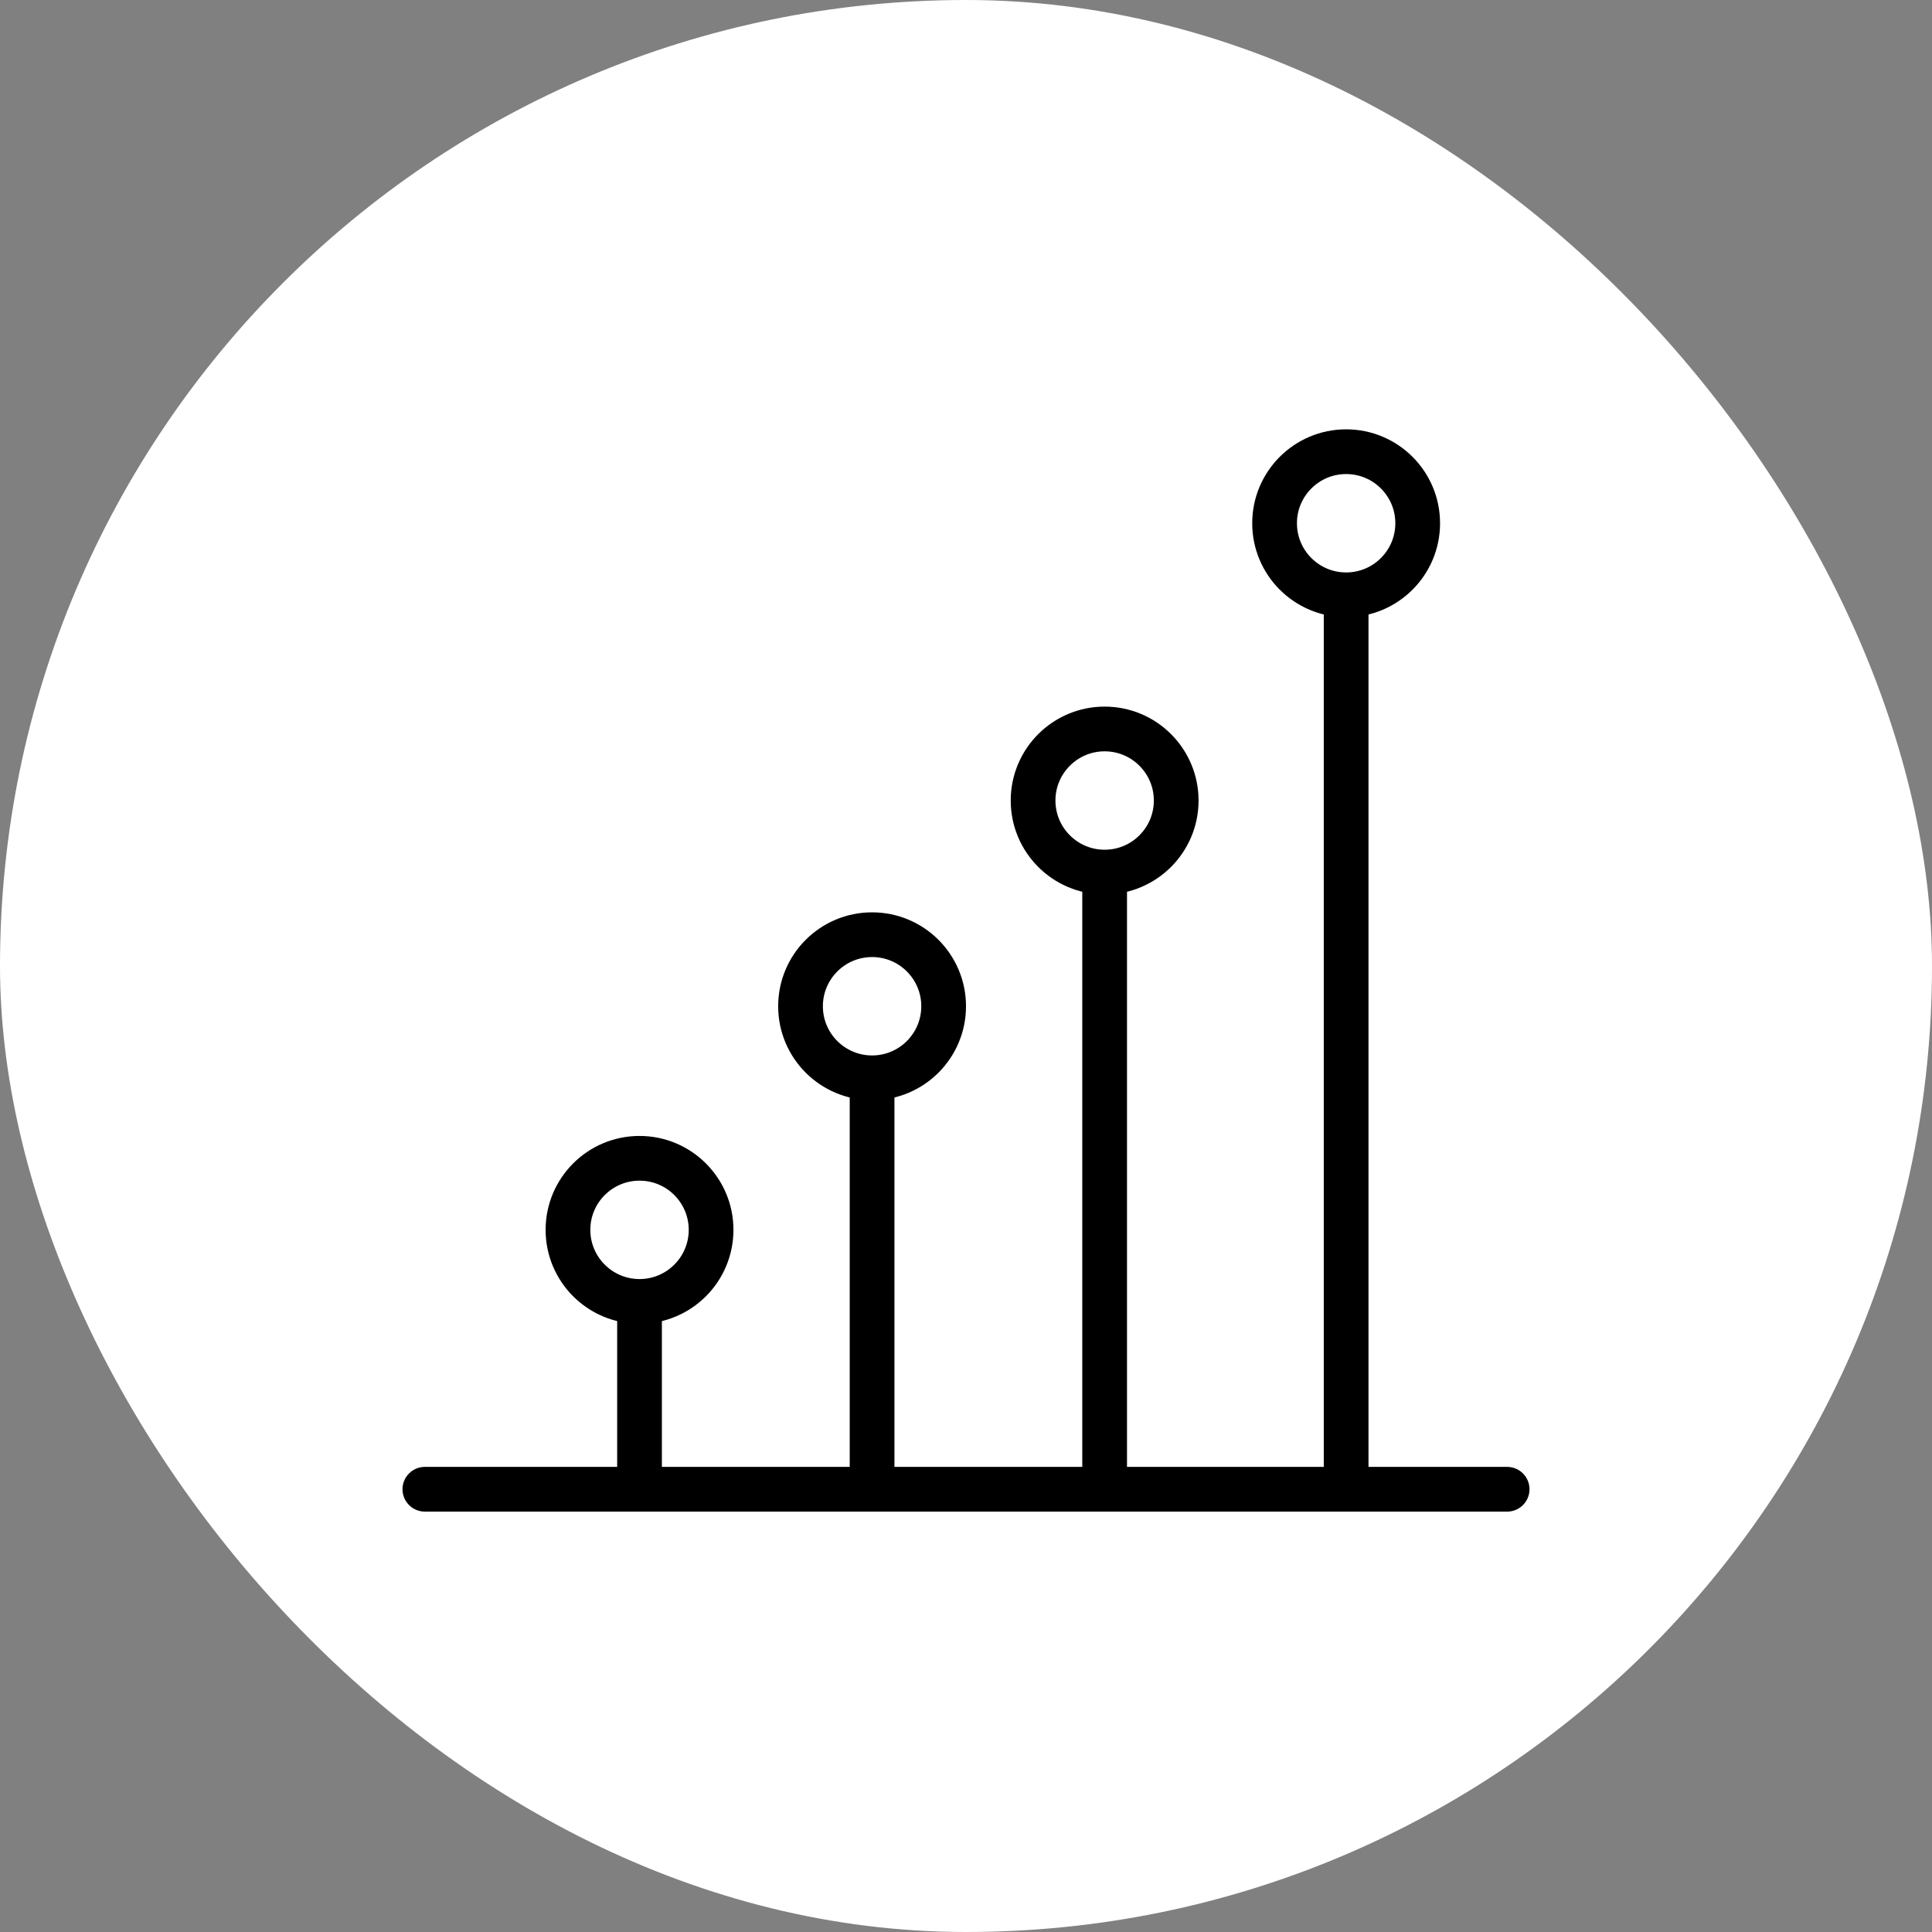 <svg width="216" height="216" viewBox="0 0 216 216" fill="none" xmlns="http://www.w3.org/2000/svg">
<rect x="0" y="0" width="216" height="216" fill="#808080" stroke="none"/>
<rect width="216" height="216" rx="108" fill="white"/>
<g clip-path="url(#clip0_547_278)">
<path d="M168.5 164H47.5C46.119 164 45 165.119 45 166.5C45 167.881 46.119 169 47.5 169H168.5C169.881 169 171 167.881 171 166.5C171 165.119 169.881 164 168.5 164Z" fill="black"/>
<path d="M153 68H148V166H153V68Z" fill="black"/>
<path d="M150.5 66.5C154.918 66.5 158.5 62.918 158.5 58.5C158.5 54.082 154.918 50.5 150.5 50.5C146.082 50.5 142.5 54.082 142.5 58.5C142.5 62.918 146.082 66.5 150.5 66.5Z" stroke="black" stroke-width="5"/>
<path d="M126 99H121V166H126V99Z" fill="black"/>
<path d="M123.5 97.5C127.918 97.5 131.5 93.918 131.5 89.5C131.5 85.082 127.918 81.5 123.5 81.5C119.082 81.5 115.5 85.082 115.5 89.5C115.5 93.918 119.082 97.5 123.5 97.5Z" stroke="black" stroke-width="5"/>
<path d="M100 122H95V166H100V122Z" fill="black"/>
<path d="M97.5 120.5C101.918 120.5 105.5 116.918 105.5 112.5C105.5 108.082 101.918 104.5 97.5 104.5C93.082 104.5 89.5 108.082 89.5 112.5C89.5 116.918 93.082 120.5 97.5 120.5Z" stroke="black" stroke-width="5"/>
<path d="M74 147H69V166H74V147Z" fill="black"/>
<path d="M71.5 145.5C75.918 145.5 79.5 141.918 79.5 137.5C79.5 133.082 75.918 129.5 71.5 129.5C67.082 129.5 63.5 133.082 63.5 137.5C63.5 141.918 67.082 145.5 71.5 145.5Z" stroke="black" stroke-width="5"/>
</g>
<defs>
<clipPath id="clip0_547_278">
<rect width="126" height="121" fill="white" transform="translate(45 48)"/>
</clipPath>
</defs>
</svg>
